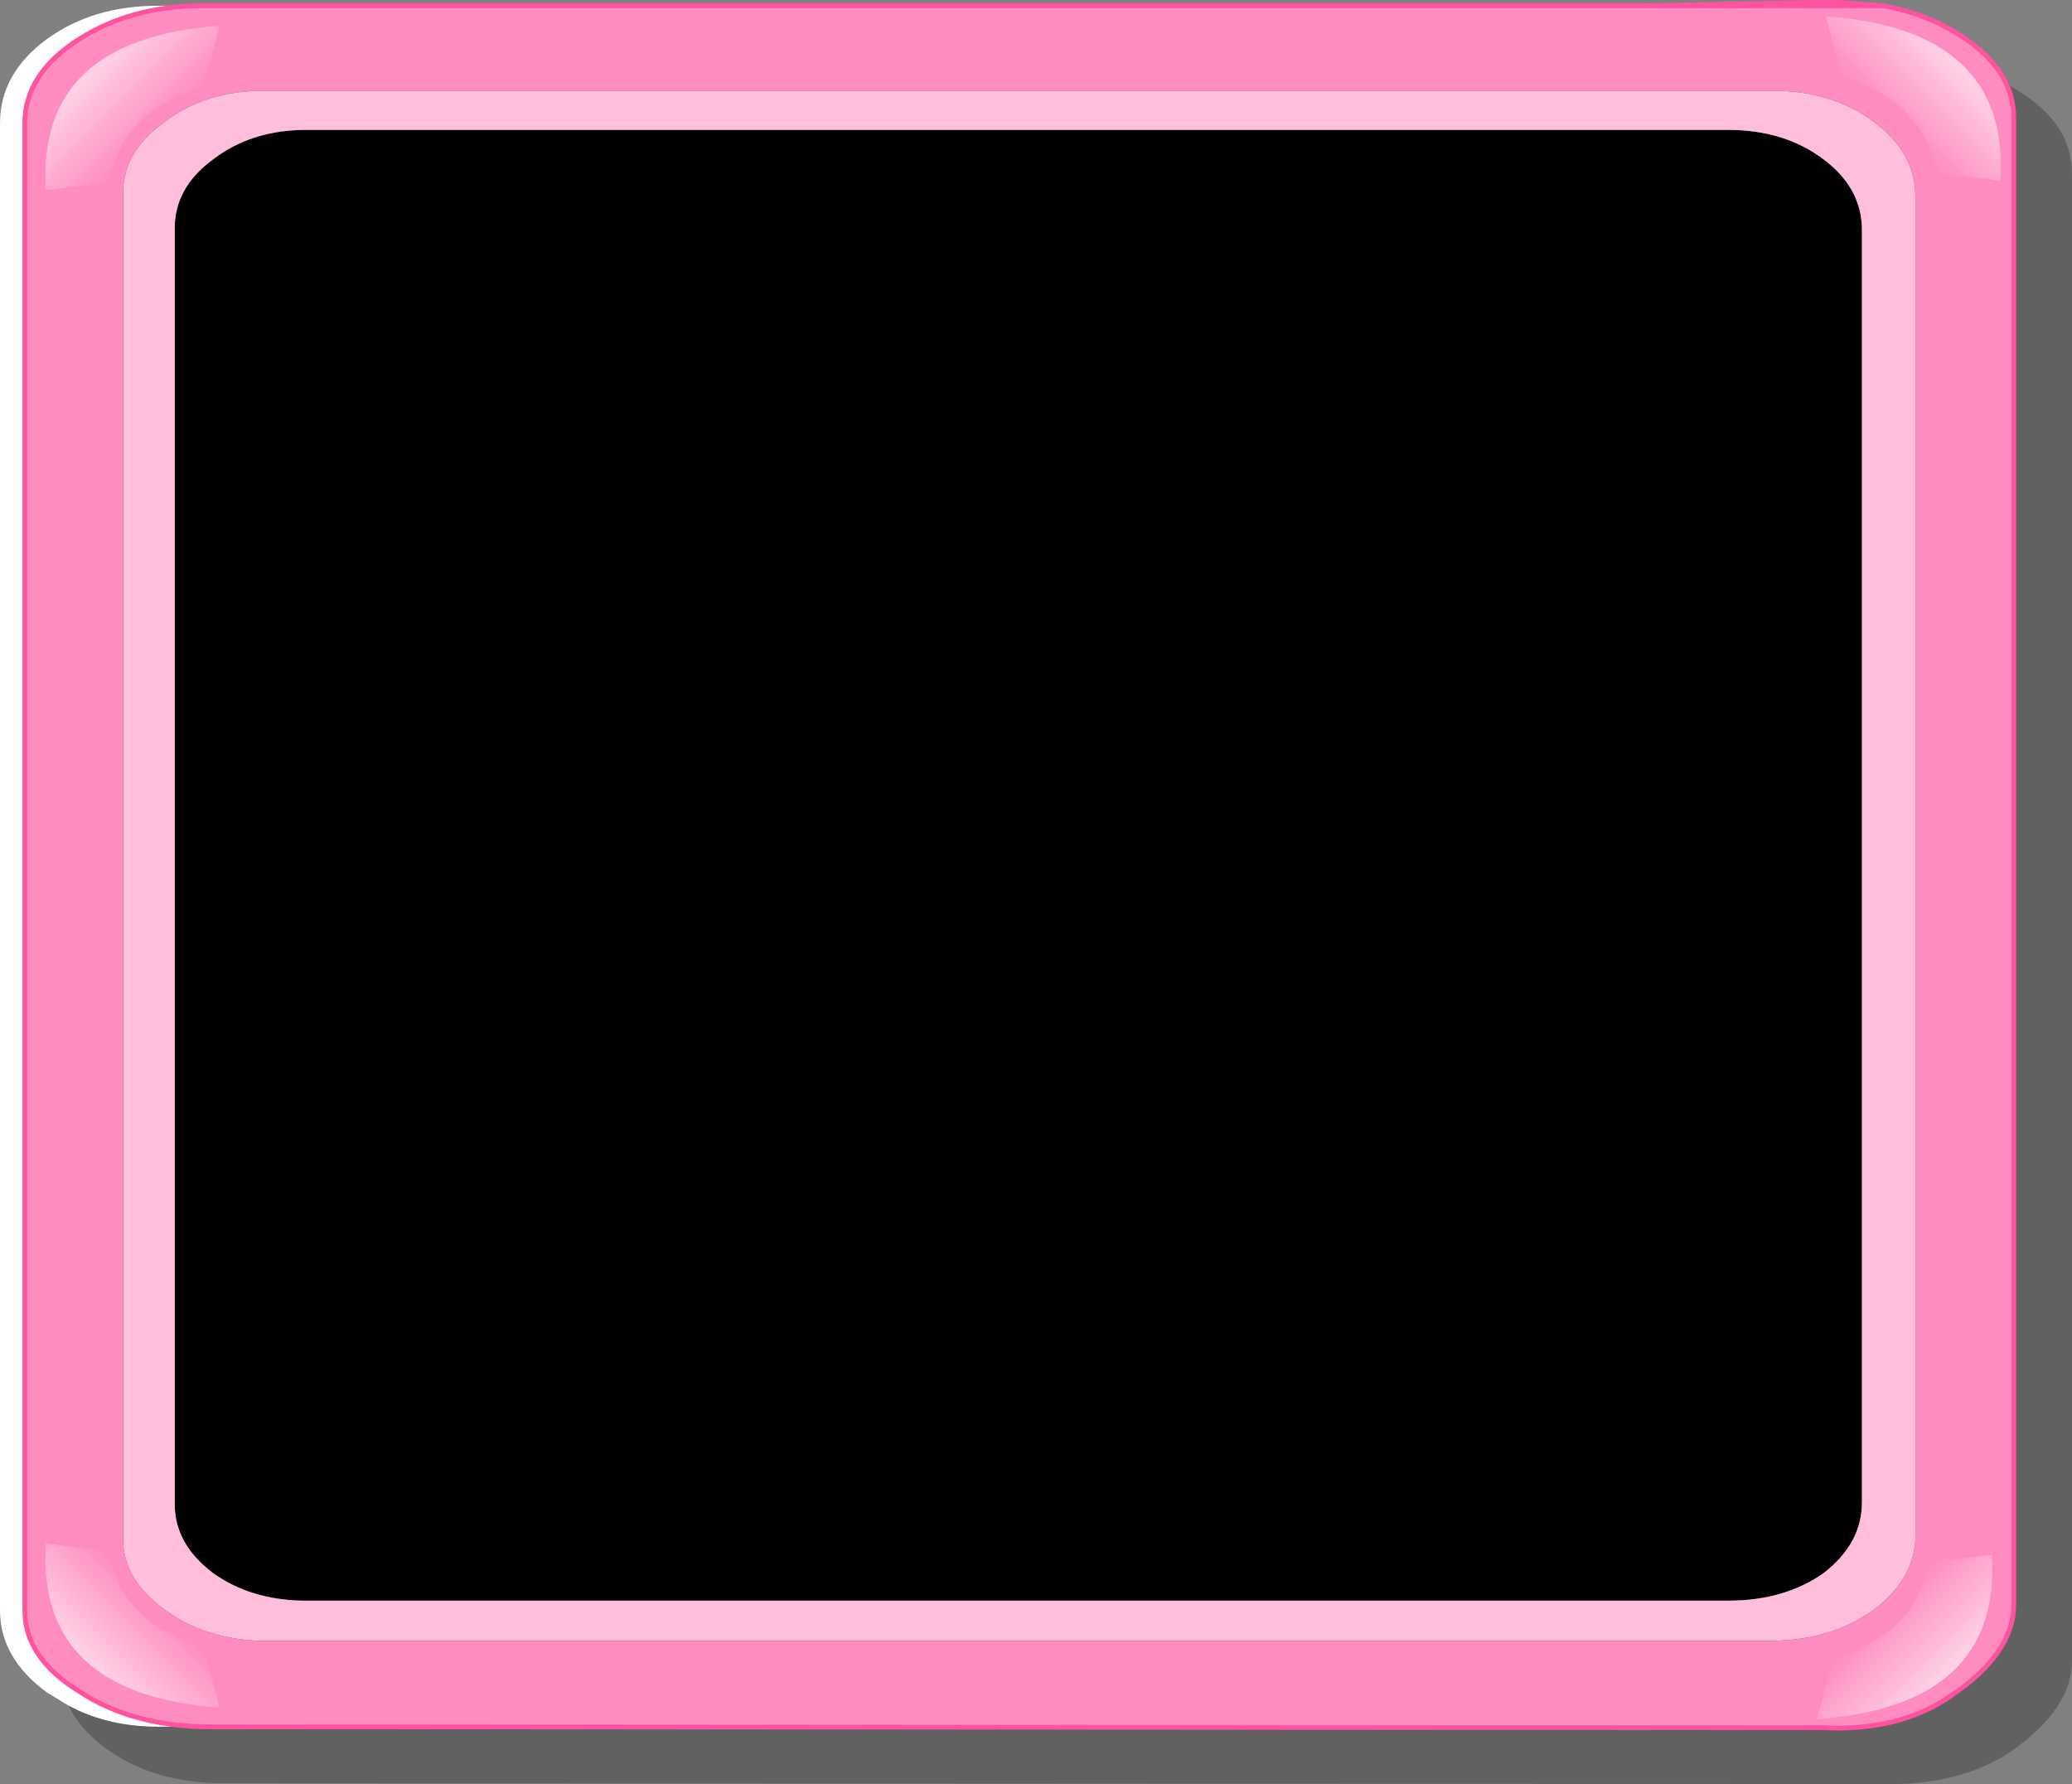 <?xml version="1.0" encoding="UTF-8" standalone="no"?>
<svg xmlns:xlink="http://www.w3.org/1999/xlink" height="93.4px" width="108.5px" xmlns="http://www.w3.org/2000/svg">
  <rect width="100%" height="100%" fill="#808080" stroke="none"/>
  <g transform="matrix(1.0, 0.0, 0.0, 1.0, 54.25, 46.75)">
    <path d="M-50.65 42.55 L-51.8 41.85 Q-54.25 40.05 -54.25 37.55 L-54.25 -40.3 Q-54.25 -42.9 -51.8 -44.7 -49.4 -46.45 -45.95 -46.45 L-43.8 -46.45 Q-47.45 -46.4 -50.1 -44.7 -52.95 -42.9 -52.95 -40.3 L-52.95 37.55 Q-52.95 39.55 -51.1 41.1 L-50.1 41.85 Q-47.45 43.55 -43.65 43.65 L-45.95 43.65 Q-48.6 43.65 -50.65 42.55" fill="#ffffff" fill-rule="evenodd" stroke="none"/>
    <path d="M-45.1 -34.7 L-45.1 31.9 Q-45.15 34.05 -43.1 35.6 -41.15 37.0 -38.35 37.05 L36.25 37.05 Q39.2 37.05 41.25 35.6 43.25 34.05 43.25 31.9 L43.25 -34.7 Q43.25 -36.9 41.25 -38.4 39.2 -39.95 36.25 -39.95 L-38.35 -39.95 Q-41.15 -39.9 -43.1 -38.4 -45.15 -36.9 -45.1 -34.7 M-51.1 41.1 L-51.15 40.45 -51.15 -37.4 Q-51.2 -39.95 -48.75 -41.75 -46.4 -43.5 -42.95 -43.5 L47.4 -43.5 Q49.7 -43.15 51.5 -41.95 54.25 -40.25 54.25 -37.65 L54.25 40.2 Q54.25 42.7 51.05 44.95 48.35 46.75 44.25 46.65 L-42.95 46.6 Q-46.4 46.5 -48.75 44.75 -50.1 43.75 -50.65 42.55 -48.6 43.65 -45.95 43.65 L-43.65 43.65 Q-47.45 43.55 -50.1 41.85 L-51.1 41.1" fill="#333333" fill-opacity="0.4" fill-rule="evenodd" stroke="none"/>
    <path d="M-45.1 -34.7 Q-45.15 -36.9 -43.1 -38.4 -41.15 -39.9 -38.35 -39.95 L36.25 -39.95 Q39.2 -39.95 41.25 -38.4 43.25 -36.9 43.25 -34.7 L43.25 31.9 Q43.25 34.05 41.25 35.6 39.2 37.05 36.25 37.05 L-38.35 37.05 Q-41.15 37.0 -43.1 35.6 -45.15 34.05 -45.1 31.9 L-45.1 -34.7" fill="#000000" fill-rule="evenodd" stroke="none"/>
    <path d="M50.55 -37.35 L47.2 -37.8 Q46.6 -41.5 42.25 -42.8 L41.4 -45.95 Q51.05 -45.25 50.55 -37.35" fill="url(#gradient0)" fill-rule="evenodd" stroke="none"/>
    <path d="M-43.75 -42.45 Q-48.1 -41.15 -48.65 -37.45 L-52.05 -37.0 Q-52.55 -44.9 -42.9 -45.6 L-43.75 -42.45" fill="url(#gradient1)" fill-rule="evenodd" stroke="none"/>
    <path d="M49.95 34.5 Q50.45 42.35 40.85 43.05 L41.7 39.95 Q46.05 38.6 46.6 34.9 L49.95 34.5" fill="url(#gradient2)" fill-rule="evenodd" stroke="none"/>
    <path d="M-44.1 39.7 L-43.25 42.85 Q-52.9 42.15 -52.4 34.25 L-49.05 34.7 Q-48.45 38.4 -44.1 39.7" fill="url(#gradient3)" fill-rule="evenodd" stroke="none"/>
    <path d="M38.6 -42.0 Q41.7 -42.0 43.9 -40.35 46.05 -38.75 46.05 -36.45 L46.05 33.65 Q46.05 35.85 43.9 37.5 41.7 39.1 38.6 39.15 L-40.75 39.15 Q-43.65 39.0 -45.65 37.5 -47.9 35.85 -47.8 33.65 L-47.8 -36.45 Q-47.9 -38.75 -45.65 -40.35 -43.65 -41.9 -40.75 -42.0 L38.6 -42.0 M41.25 -38.4 Q39.2 -39.95 36.25 -39.95 L-38.4 -39.95 Q-41.15 -39.9 -43.1 -38.4 -45.15 -36.9 -45.1 -34.7 L-45.1 31.9 Q-45.15 34.05 -43.1 35.6 -41.15 37.0 -38.4 37.05 L36.25 37.05 Q39.2 37.05 41.25 35.6 43.25 34.05 43.25 31.9 L43.25 -34.7 Q43.25 -36.9 41.25 -38.4" fill="#ffbfdc" fill-rule="evenodd" stroke="none"/>
    <path d="M38.6 -42.0 L-40.75 -42.0 Q-43.65 -41.9 -45.65 -40.35 -47.9 -38.75 -47.8 -36.45 L-47.8 33.65 Q-47.9 35.85 -45.65 37.5 -43.65 39.0 -40.75 39.15 L38.6 39.15 Q41.7 39.1 43.9 37.5 46.05 35.85 46.05 33.65 L46.05 -36.45 Q46.05 -38.75 43.9 -40.35 41.7 -42.0 38.6 -42.0 M44.35 -46.45 Q46.6 -46.05 48.4 -44.9 51.2 -43.1 51.2 -40.6 L51.2 37.25 Q51.2 39.8 47.95 42.0 45.25 43.9 41.2 43.7 L-43.65 43.65 Q-47.45 43.55 -50.1 41.8 -52.95 40.05 -52.95 37.55 L-52.95 -40.3 Q-52.95 -42.9 -50.1 -44.7 -47.45 -46.4 -43.8 -46.45 L32.1 -46.45 44.35 -46.45" fill="#ff8cc0" fill-rule="evenodd" stroke="none"/>
    <path d="M44.35 -46.45 Q46.6 -46.05 48.4 -44.9 51.2 -43.1 51.2 -40.6 L51.2 37.25 Q51.2 39.8 47.95 42.0 45.25 43.9 41.2 43.7 L-43.65 43.65 Q-47.45 43.55 -50.1 41.8 -52.95 40.05 -52.95 37.55 L-52.95 -40.3 Q-52.95 -42.9 -50.1 -44.7 -47.45 -46.4 -43.8 -46.45 L32.1 -46.45 41.6 -46.65 44.35 -46.45 32.1 -46.45" fill="none" stroke="#ff53a0" stroke-linecap="round" stroke-linejoin="round" stroke-width="0.25"/>
    <path d="M50.5 -37.3 L47.15 -37.7 Q46.55 -41.4 42.2 -42.75 L41.35 -45.9 Q51.0 -45.2 50.5 -37.3" fill="url(#gradient4)" fill-rule="evenodd" stroke="none"/>
    <path d="M-51.85 -36.8 Q-52.35 -44.7 -42.75 -45.4 L-43.6 -42.25 Q-47.95 -40.9 -48.5 -37.2 L-51.85 -36.8" fill="url(#gradient5)" fill-rule="evenodd" stroke="none"/>
    <path d="M-51.85 34.05 L-48.5 34.5 Q-47.95 38.2 -43.6 39.5 L-42.75 42.65 Q-52.35 41.95 -51.85 34.05" fill="url(#gradient6)" fill-rule="evenodd" stroke="none"/>
    <path d="M50.05 34.65 Q50.55 42.55 40.9 43.25 L41.75 40.1 Q46.15 38.75 46.7 35.05 L50.05 34.65" fill="url(#gradient7)" fill-rule="evenodd" stroke="none"/>
  </g>
  <defs>
    <linearGradient gradientTransform="matrix(-0.002, 0.002, 0.004, 0.004, 46.45, -42.0)" gradientUnits="userSpaceOnUse" id="gradient0" spreadMethod="pad" x1="-819.2" x2="819.2">
      <stop offset="0.0" stop-color="#ffffff" stop-opacity="0.6"/>
      <stop offset="1.0" stop-color="#ffffff" stop-opacity="0.0"/>
    </linearGradient>
    <linearGradient gradientTransform="matrix(0.002, 0.002, -0.004, 0.004, -47.95, -41.65)" gradientUnits="userSpaceOnUse" id="gradient1" spreadMethod="pad" x1="-819.2" x2="819.2">
      <stop offset="0.0" stop-color="#ffffff" stop-opacity="0.6"/>
      <stop offset="1.0" stop-color="#ffffff" stop-opacity="0.0"/>
    </linearGradient>
    <linearGradient gradientTransform="matrix(-0.002, -0.002, 0.004, -0.004, 45.9, 39.1)" gradientUnits="userSpaceOnUse" id="gradient2" spreadMethod="pad" x1="-819.2" x2="819.2">
      <stop offset="0.0" stop-color="#ffffff" stop-opacity="0.6"/>
      <stop offset="1.0" stop-color="#ffffff" stop-opacity="0.0"/>
    </linearGradient>
    <linearGradient gradientTransform="matrix(0.002, -0.002, -0.004, -0.004, -48.3, 38.9)" gradientUnits="userSpaceOnUse" id="gradient3" spreadMethod="pad" x1="-819.2" x2="819.2">
      <stop offset="0.0" stop-color="#ffffff" stop-opacity="0.6"/>
      <stop offset="1.0" stop-color="#ffffff" stop-opacity="0.0"/>
    </linearGradient>
    <linearGradient gradientTransform="matrix(-0.002, 0.002, 0.004, 0.004, 46.4, -41.9)" gradientUnits="userSpaceOnUse" id="gradient4" spreadMethod="pad" x1="-819.2" x2="819.2">
      <stop offset="0.0" stop-color="#ffffff" stop-opacity="0.6"/>
      <stop offset="1.0" stop-color="#ffffff" stop-opacity="0.0"/>
    </linearGradient>
    <linearGradient gradientTransform="matrix(0.002, 0.002, -0.004, 0.004, -47.8, -41.4)" gradientUnits="userSpaceOnUse" id="gradient5" spreadMethod="pad" x1="-819.2" x2="819.2">
      <stop offset="0.0" stop-color="#ffffff" stop-opacity="0.6"/>
      <stop offset="1.0" stop-color="#ffffff" stop-opacity="0.0"/>
    </linearGradient>
    <linearGradient gradientTransform="matrix(0.002, -0.002, -0.004, -0.004, -47.8, 38.7)" gradientUnits="userSpaceOnUse" id="gradient6" spreadMethod="pad" x1="-819.2" x2="819.2">
      <stop offset="0.0" stop-color="#ffffff" stop-opacity="0.6"/>
      <stop offset="1.0" stop-color="#ffffff" stop-opacity="0.0"/>
    </linearGradient>
    <linearGradient gradientTransform="matrix(-0.002, -0.002, 0.004, -0.004, 46.0, 39.25)" gradientUnits="userSpaceOnUse" id="gradient7" spreadMethod="pad" x1="-819.2" x2="819.2">
      <stop offset="0.0" stop-color="#ffffff" stop-opacity="0.6"/>
      <stop offset="1.0" stop-color="#ffffff" stop-opacity="0.0"/>
    </linearGradient>
  </defs>
</svg>
